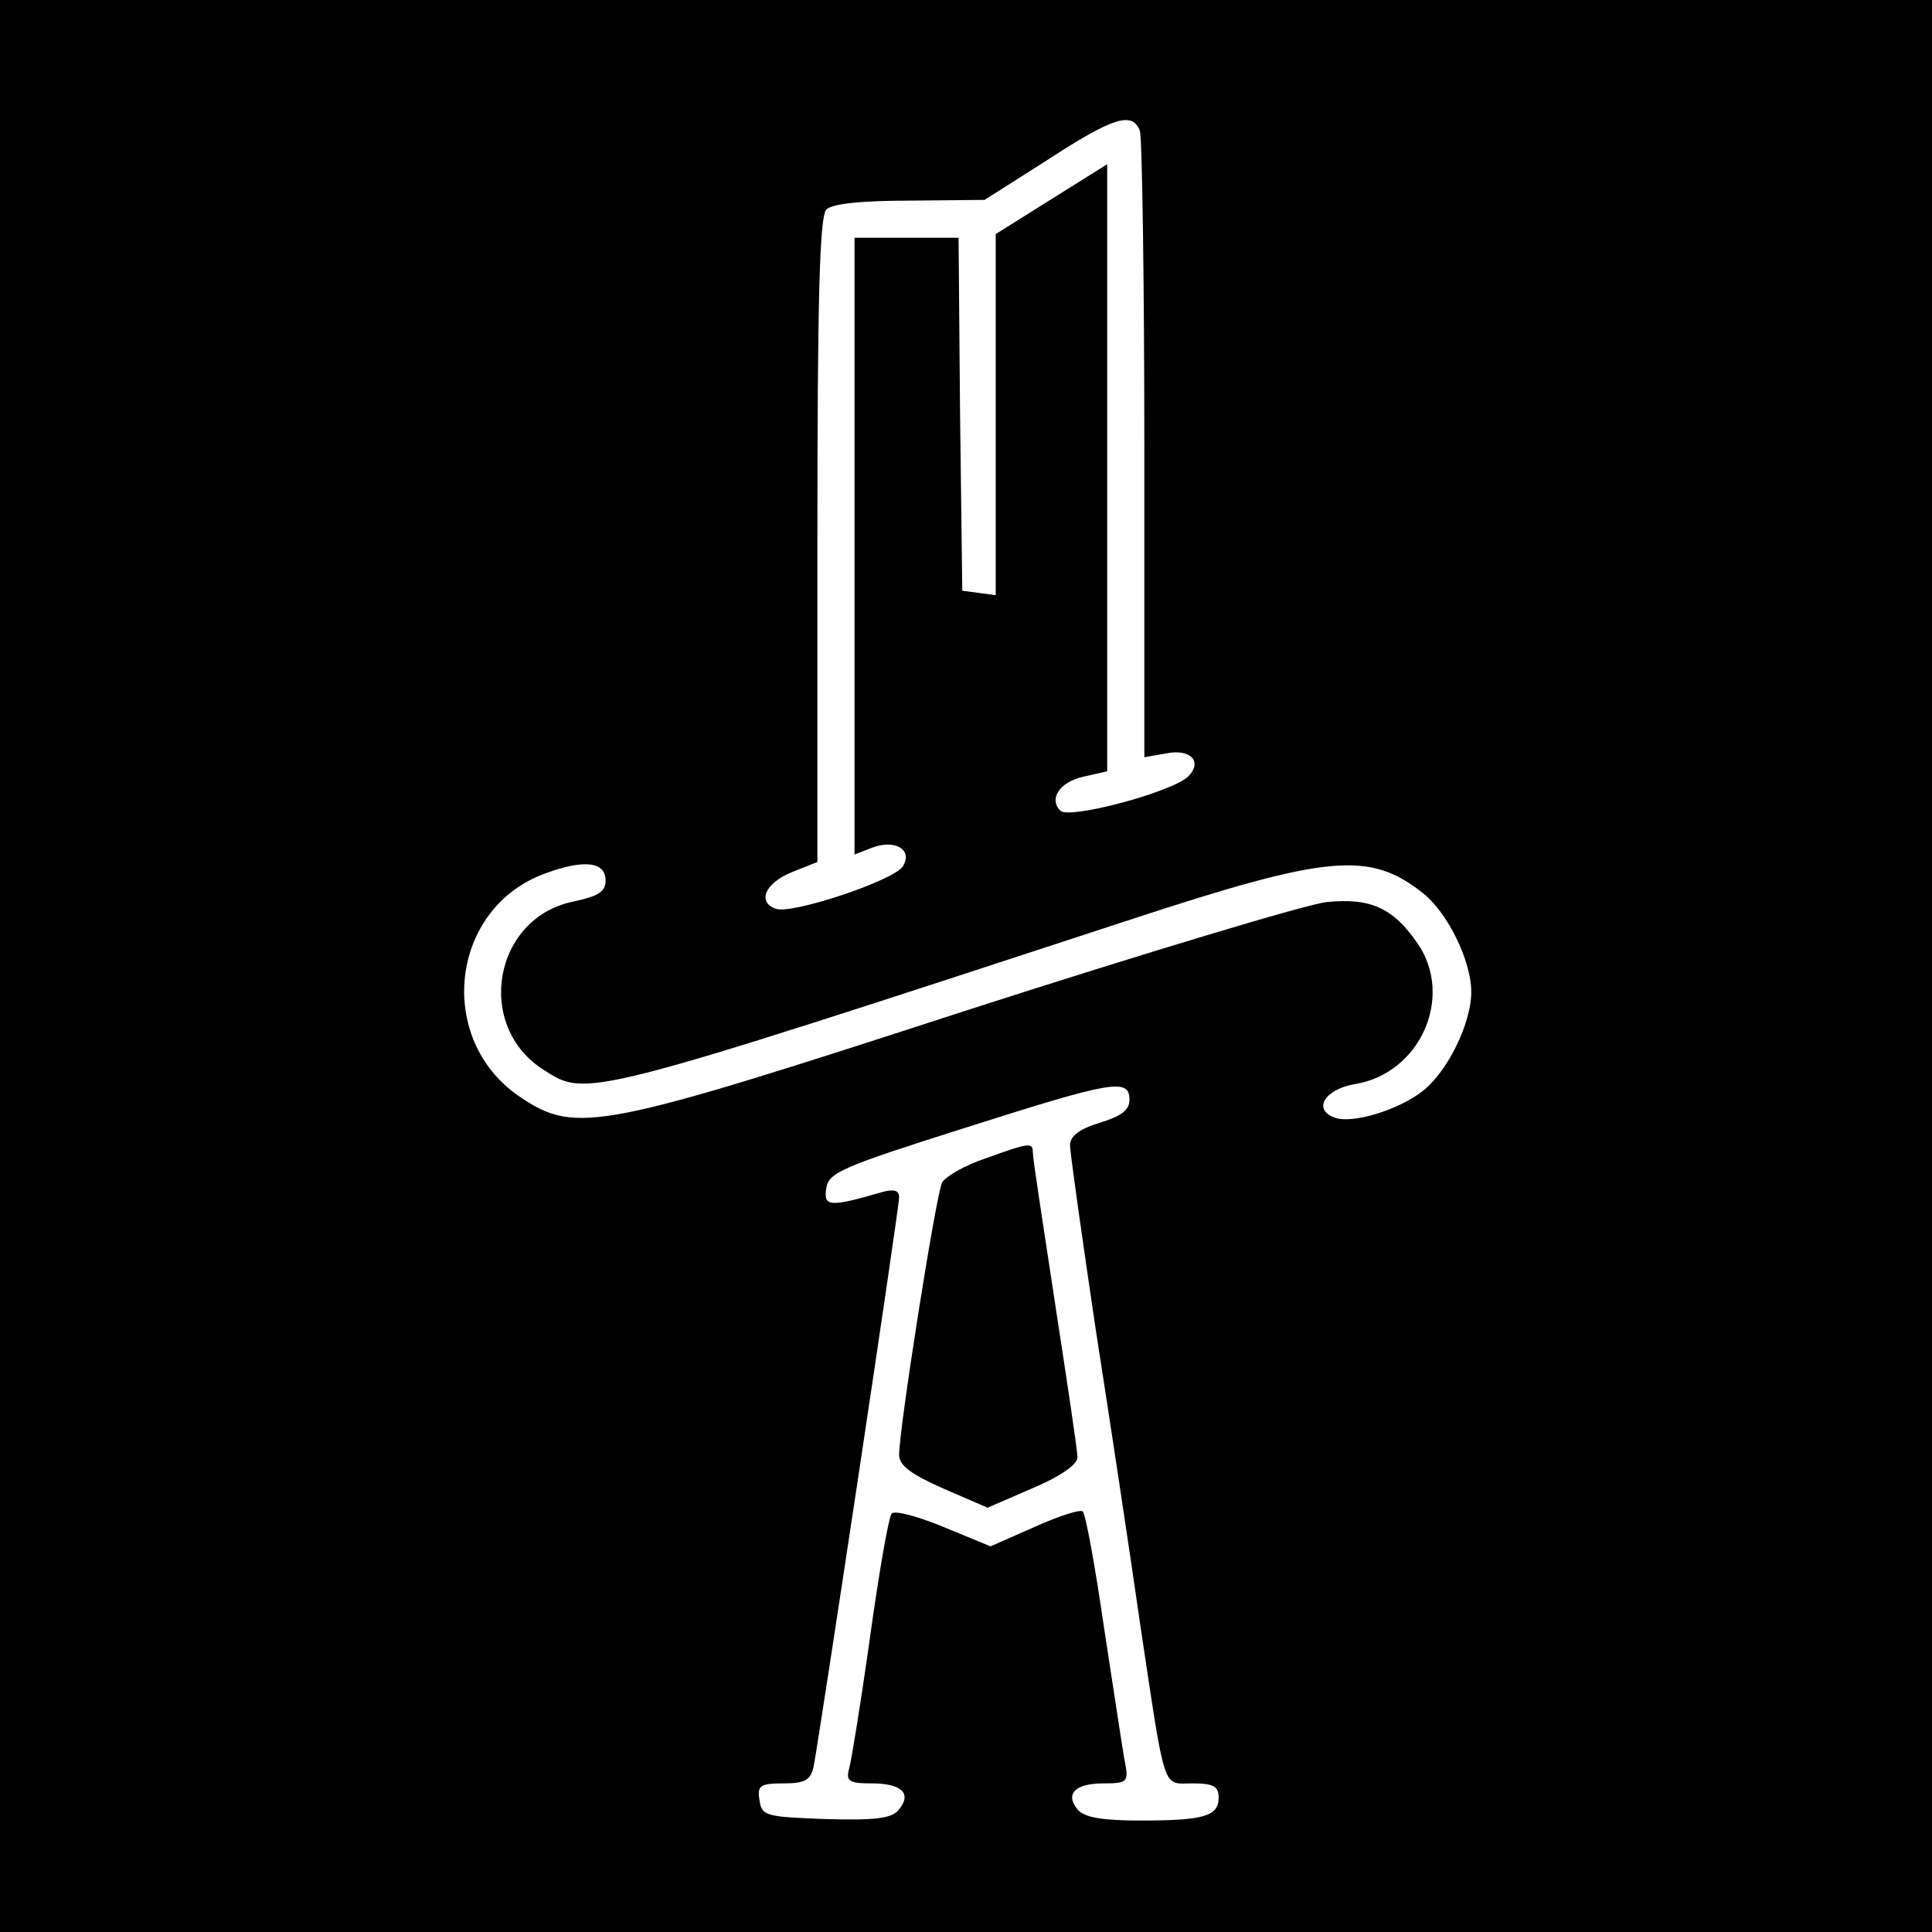 <?xml version="1.0" standalone="no"?>
<!DOCTYPE svg PUBLIC "-//W3C//DTD SVG 20010904//EN"
 "http://www.w3.org/TR/2001/REC-SVG-20010904/DTD/svg10.dtd">
<svg version="1.0" xmlns="http://www.w3.org/2000/svg"
 width="260pt" height="260pt" viewBox="0 0 260 260"
 preserveAspectRatio="xMidYMid meet">
<g transform="translate(0,260) scale(0.1,-0.1)"
fill="#000000" stroke="none">
<path d="M0 1300 l0 -1300 1300 0 1300 0 0 1300 0 1300 -1300 0 -1300 0 0
-1300z m1534 1124 c3 -9 6 -202 6 -430 l0 -413 29 5 c33 7 50 -11 30 -31 -22
-21 -160 -58 -172 -46 -16 16 -1 39 32 46 l31 7 0 409 0 408 -75 -47 -75 -47
0 -243 0 -243 -22 3 -23 3 -3 238 -2 237 -70 0 -70 0 0 -415 0 -415 23 9 c31
12 56 -2 42 -25 -12 -19 -150 -65 -171 -57 -25 9 -15 34 21 49 l35 14 0 433
c0 323 3 436 12 445 8 8 48 12 113 12 l100 1 85 54 c89 58 114 65 124 39z
m-719 -1009 c0 -15 -10 -21 -42 -28 -109 -21 -135 -168 -41 -227 58 -37 52
-39 788 202 268 88 323 93 395 36 33 -26 65 -91 65 -133 0 -42 -32 -107 -65
-133 -33 -26 -96 -45 -119 -36 -30 11 -13 38 27 45 88 14 134 117 85 189 -33
48 -63 62 -123 56 -27 -3 -246 -69 -485 -146 -492 -160 -524 -167 -599 -117
-116 77 -96 256 34 302 52 19 80 15 80 -10z m705 -295 c0 -14 -11 -22 -40 -31
-27 -8 -40 -18 -40 -30 0 -10 16 -123 35 -251 20 -128 47 -307 60 -398 34
-226 29 -210 70 -210 28 0 35 -4 35 -19 0 -25 -19 -31 -105 -31 -51 0 -76 4
-85 15 -17 21 -3 35 35 35 32 0 34 2 29 28 -3 15 -15 96 -28 180 -12 83 -25
155 -29 158 -3 3 -32 -6 -65 -21 l-59 -26 -63 26 c-34 14 -66 23 -70 18 -4 -4
-17 -79 -29 -165 -12 -86 -25 -166 -28 -177 -5 -18 -1 -21 30 -21 41 0 55 -14
36 -36 -9 -11 -31 -14 -98 -12 -81 3 -86 4 -89 26 -3 19 1 22 32 22 29 0 37 4
41 23 7 35 115 750 115 766 0 9 -7 11 -22 7 -72 -21 -80 -20 -76 5 3 21 22 29
183 80 201 64 225 69 225 39z"/>
<path d="M1326 1041 c-27 -9 -53 -24 -58 -32 -8 -14 -58 -331 -58 -367 0 -14
16 -26 59 -45 l60 -26 60 26 c38 16 61 32 61 42 0 9 -14 102 -30 206 -16 105
-30 196 -30 203 0 15 -3 15 -64 -7z"/>
</g>
</svg>
